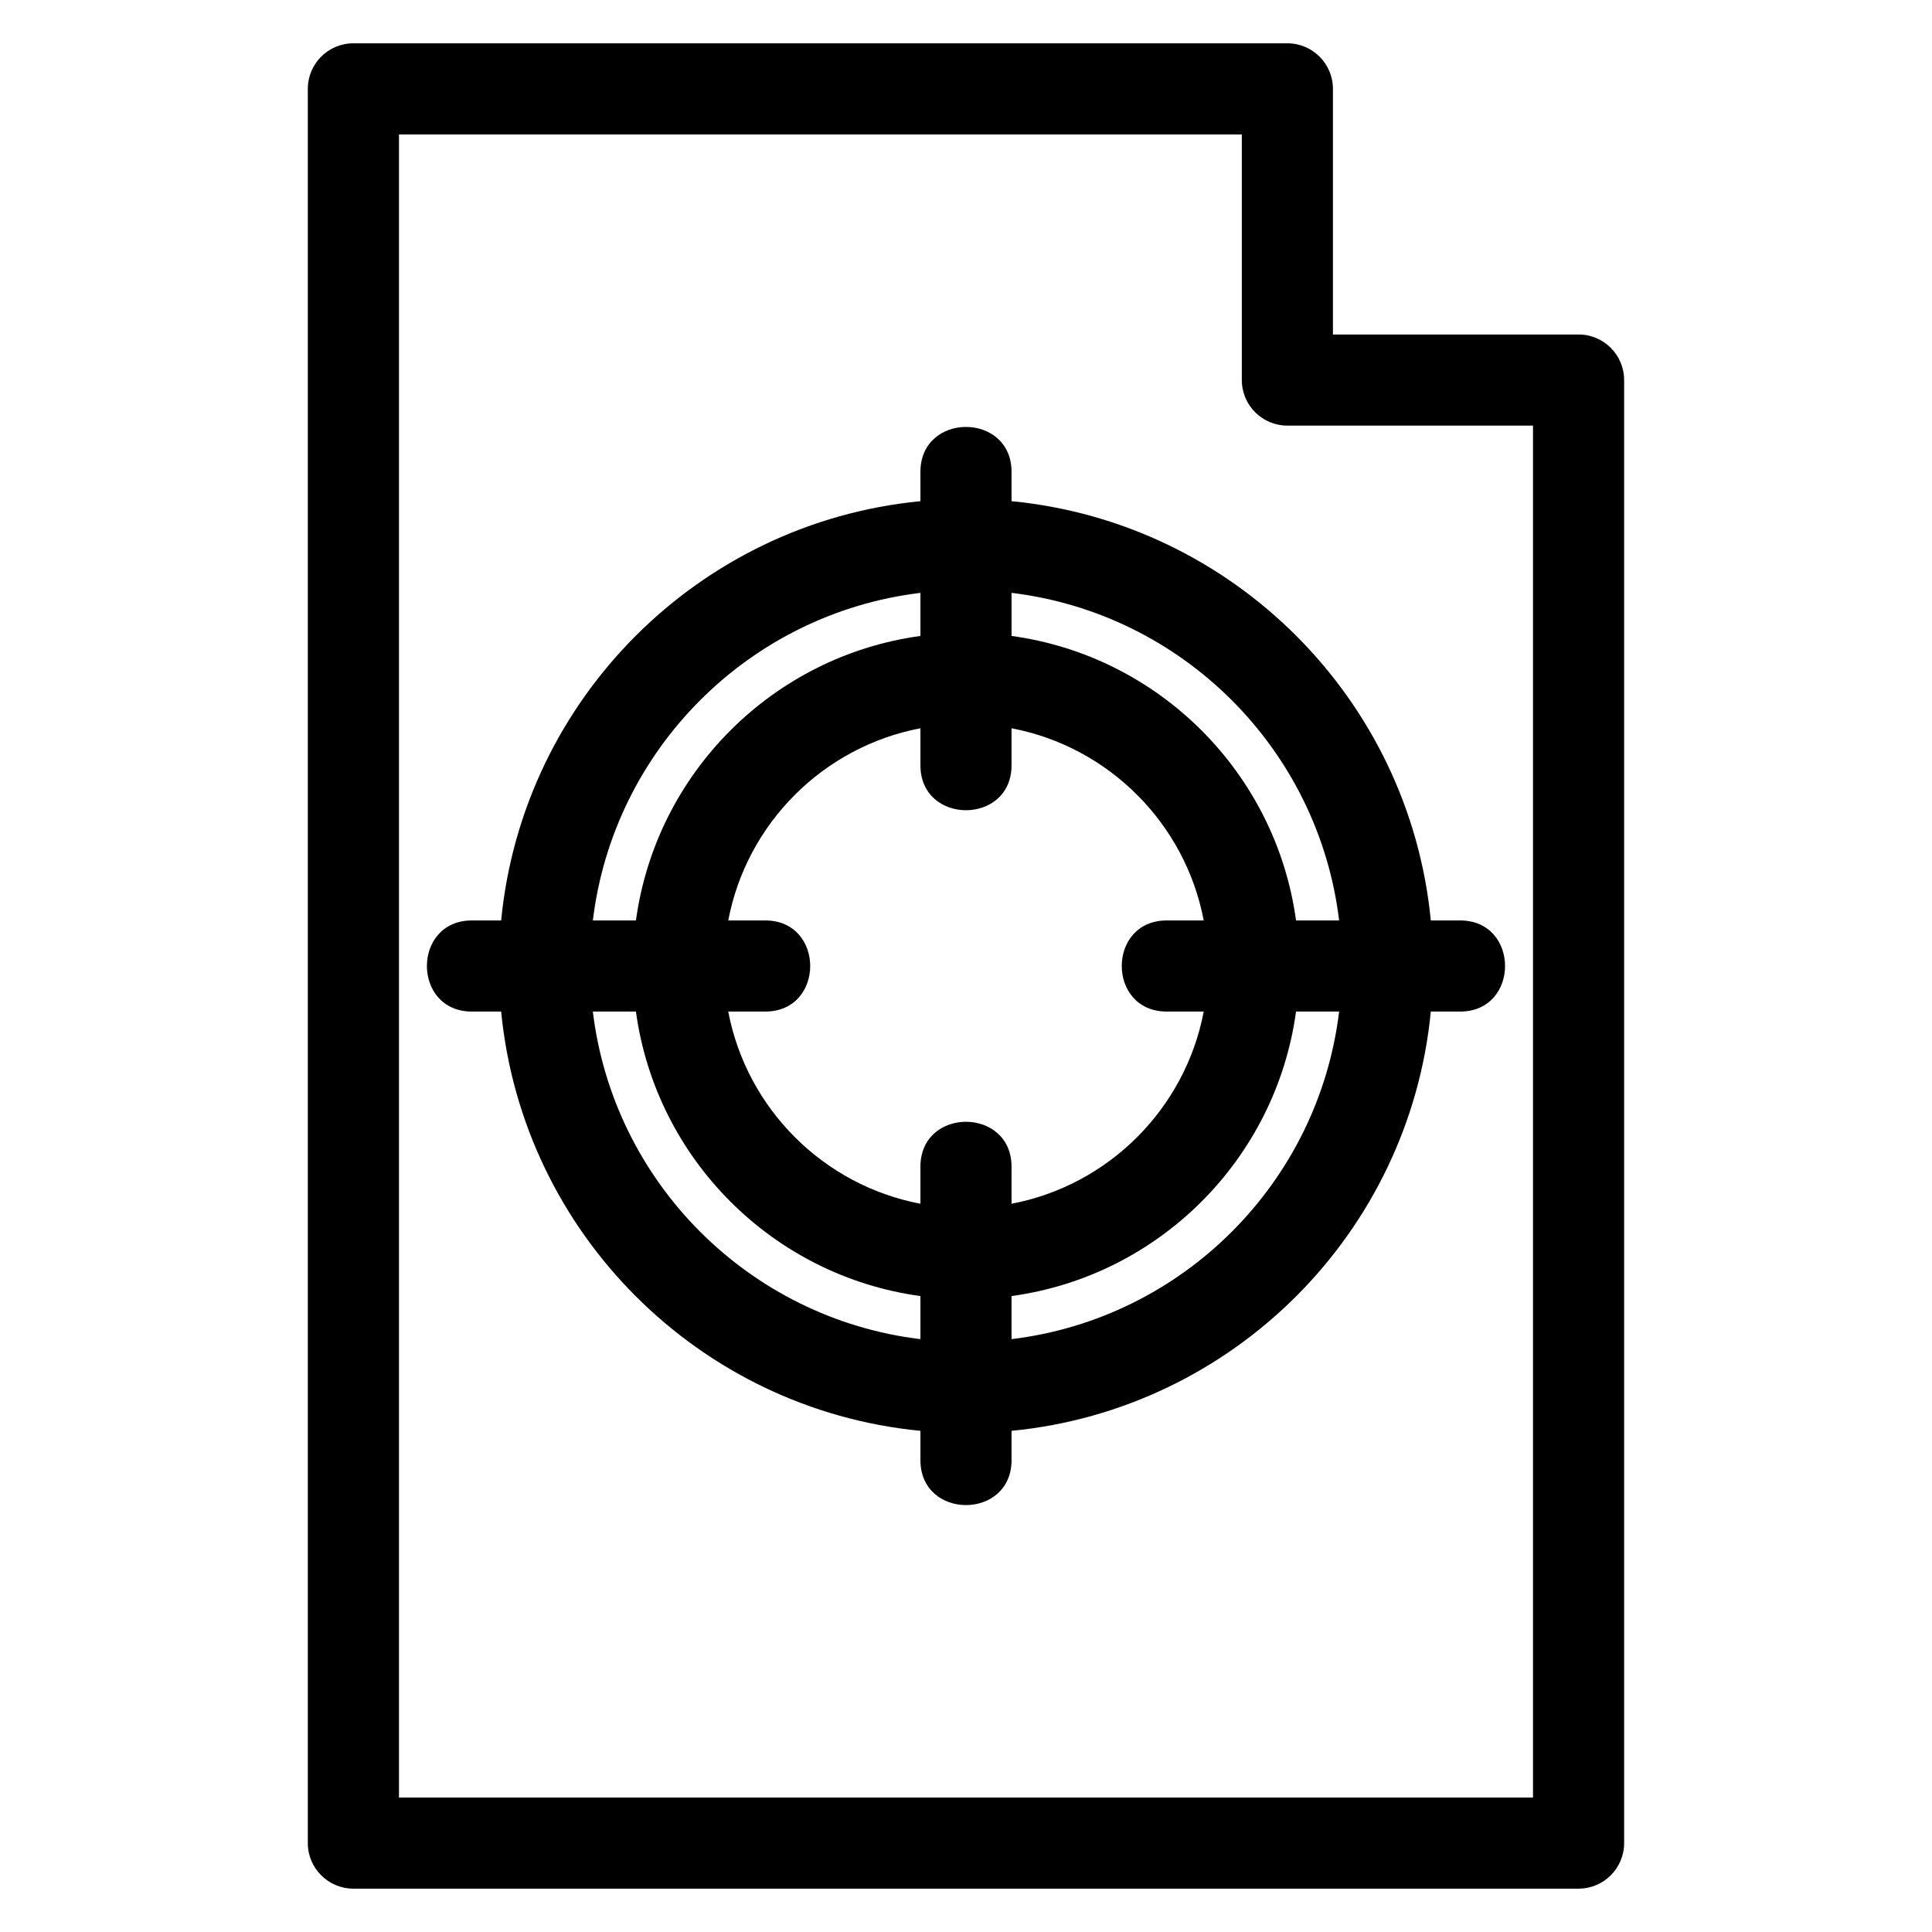 <?xml version="1.0" encoding="UTF-8"?>
<!-- Uploaded to: SVG Find, www.svgrepo.com, Generator: SVG Find Mixer Tools -->
<svg fill="#000000" width="800px" height="800px" version="1.1" viewBox="144 144 512 512" xmlns="http://www.w3.org/2000/svg">
 <path d="m237.65 155.48h247.52c6.664 0 12.074 5.41 12.074 12.078v65.086h65.094c6.664 0 12.074 5.41 12.074 12.078v387.71c0 6.672-5.41 12.078-12.074 12.078h-324.69c-6.664 0-12.074-5.41-12.074-12.078v-464.88c0-6.672 5.41-12.078 12.074-12.078zm174.42 375.46c0 15.898-24.148 15.898-24.148 0v-7.754c-58.715-5.688-105.42-52.395-111.11-111.11h-7.754c-15.898 0-15.898-24.148 0-24.148h7.754c5.688-58.715 52.395-105.42 111.11-111.11v-7.754c0-15.898 24.148-15.898 24.148 0v7.754c58.715 5.688 105.42 52.395 111.11 111.11h7.754c15.898 0 15.898 24.148 0 24.148h-7.754c-5.688 58.715-52.395 105.42-111.11 111.11zm-24.148-32.051v-11.418c-39.102-5.344-70.051-36.293-75.395-75.395h-11.418c5.481 45.359 41.453 81.332 86.812 86.812zm0-35.883v-9.801c0-15.895 24.148-15.895 24.148 0v9.801c25.742-4.902 46.027-25.188 50.93-50.93h-9.801c-15.895 0-15.895-24.148 0-24.148h9.801c-4.902-25.742-25.188-46.027-50.93-50.93v9.801c0 15.895-24.148 15.895-24.148 0v-9.801c-25.742 4.902-46.027 25.188-50.93 50.93h9.801c15.895 0 15.895 24.148 0 24.148h-9.801c4.902 25.742 25.188 46.027 50.93 50.93zm24.148 24.461v11.418c45.367-5.481 81.332-41.445 86.812-86.812h-11.418c-5.344 39.102-36.293 70.051-75.395 75.395zm75.395-99.539h11.418c-5.481-45.367-41.445-81.332-86.812-86.812v11.418c39.102 5.344 70.051 36.293 75.395 75.395zm-99.539-75.395v-11.418c-45.367 5.481-81.332 41.445-86.812 86.812h11.418c5.344-39.102 36.293-70.051 75.395-75.395zm85.176-132.9h-223.37v440.73h300.53v-363.57h-65.094c-6.672 0-12.074-5.41-12.074-12.074v-65.094z"/>
</svg>